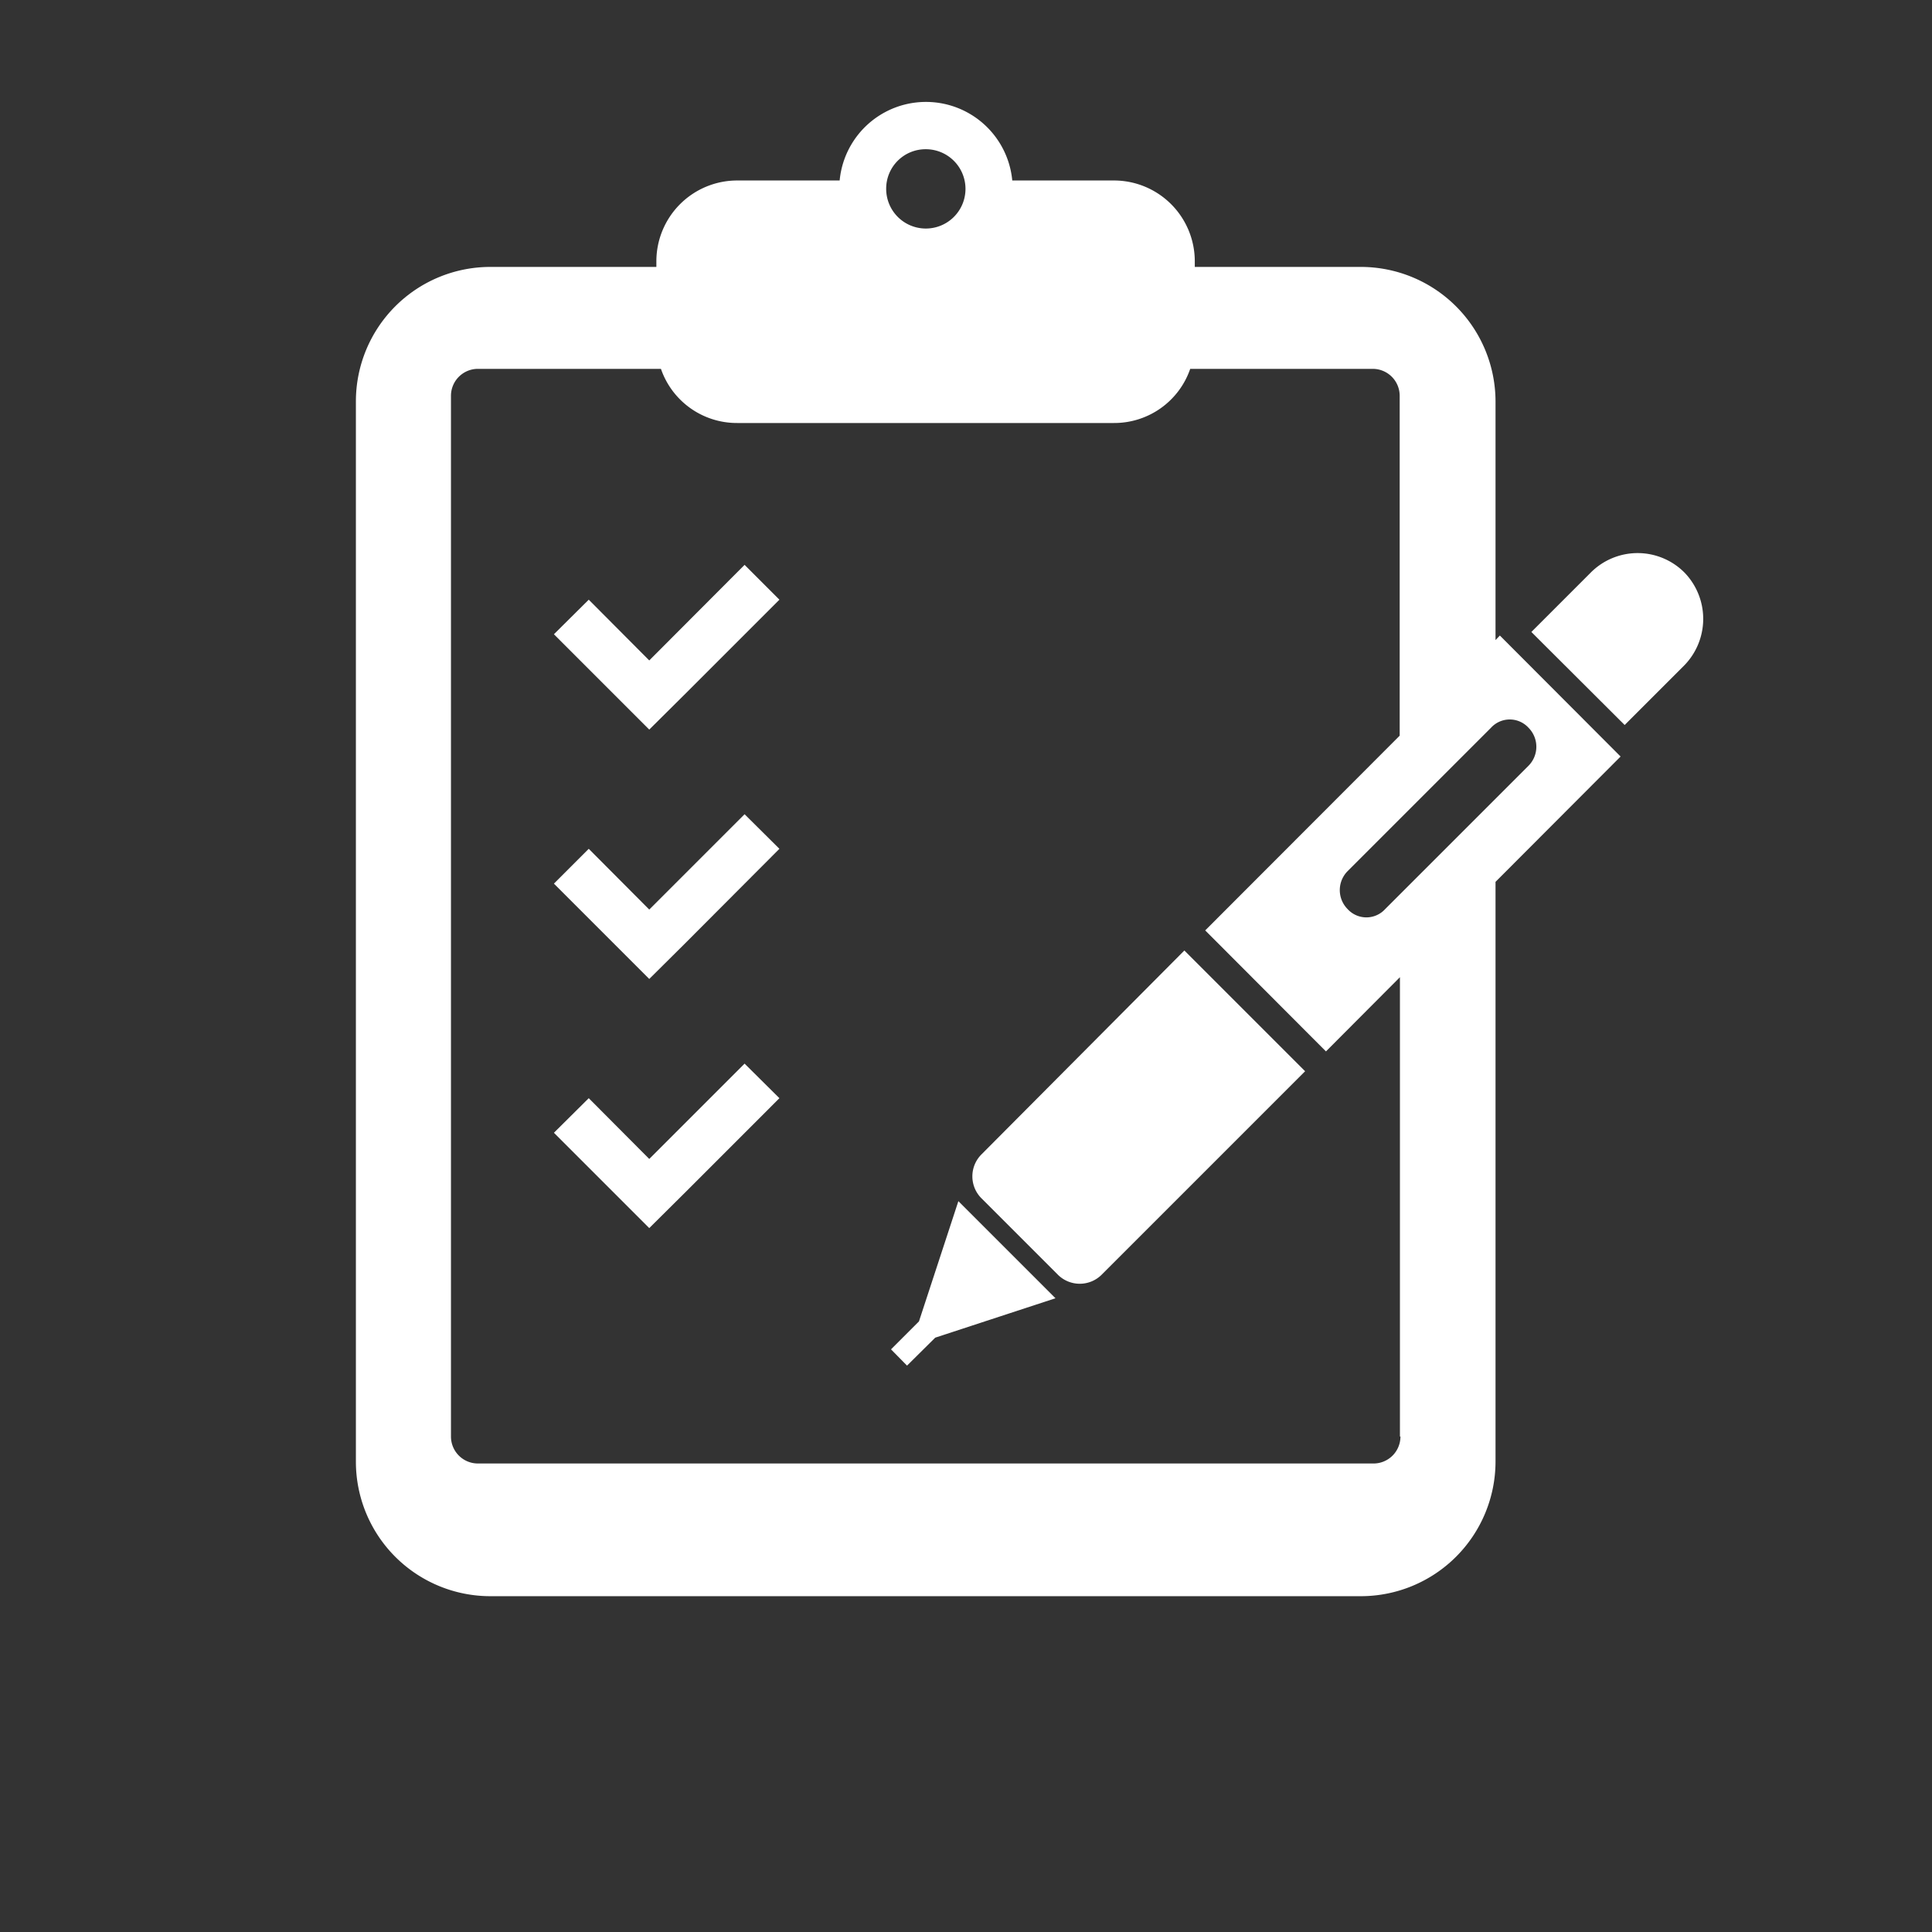 <svg xmlns="http://www.w3.org/2000/svg" width="76" height="76" viewBox="0 0 76 76"><rect x="0" y="0" width="76" height="76" fill="#333333" stroke="none"/><defs><style>.cls-1{fill:none;}.cls-2{fill:#fff;}</style></defs><title>5</title><g id="レイヤー_2" data-name="レイヤー 2"><g id="レイヤー_1-2" data-name="レイヤー 1"><rect class="cls-1" width="76" height="76"/><path class="cls-2" d="M66.26,22.52h0l0,0,0,0a2.6,2.6,0,0,0-3.68,0l-2.34,2.34,3.67,3.66,2.33-2.33A2.62,2.62,0,0,0,66.26,22.52Z"/><path class="cls-2" d="M38.61,45.41a1.22,1.22,0,0,0,0,1.73l3,3a1.22,1.22,0,0,0,1.73,0l8-8-4.75-4.75Z"/><polygon class="cls-2" points="36.15 51.98 35.05 53.08 35.68 53.72 36.79 52.62 41.52 51.07 37.7 47.25 36.15 51.98"/><path class="cls-2" d="M59,25l-.17.18V22.55h0V15.79a5.3,5.3,0,0,0-5.3-5.29H47v-.22a3.18,3.18,0,0,0-3.18-3.18h-4a3.41,3.41,0,0,0-6.79,0H29a3.18,3.18,0,0,0-3.18,3.18v.22H19.29A5.29,5.29,0,0,0,14,15.79V57.5a5.29,5.29,0,0,0,5.29,5.29H53.53a5.3,5.3,0,0,0,5.3-5.29V34.69l4.92-4.93ZM36.41,5.87a1.56,1.56,0,1,1-1.55,1.55A1.55,1.55,0,0,1,36.41,5.87ZM55.09,56.51A1.06,1.06,0,0,1,54,57.57H18.79a1.06,1.06,0,0,1-1.05-1.06V15.57a1.06,1.06,0,0,1,1.05-1.06H26a3.16,3.16,0,0,0,3,2.13H43.82a3.16,3.16,0,0,0,3-2.13H54a1.06,1.06,0,0,1,1.06,1.06V19.3h0v9.64L47.41,36.6l4.75,4.76,2.91-2.92v5.07h0v13Zm-.6-20.75a1,1,0,0,1-1.48,0,1.06,1.06,0,0,1,0-1.49l5.64-5.64a1,1,0,0,1,1.48,0,1.06,1.06,0,0,1,0,1.49Z"/><polygon class="cls-2" points="25.54 25.98 23.16 23.59 21.79 24.95 25.54 28.7 26.91 27.34 30.66 23.59 29.29 22.22 25.54 25.98"/><polygon class="cls-2" points="25.54 35.78 23.16 33.39 21.79 34.76 25.54 38.51 26.91 37.15 30.66 33.39 29.29 32.03 25.54 35.78"/><polygon class="cls-2" points="25.54 45.59 23.16 43.2 21.79 44.56 25.54 48.31 26.91 46.95 30.66 43.2 29.29 41.84 25.54 45.59"/></g></g></svg>